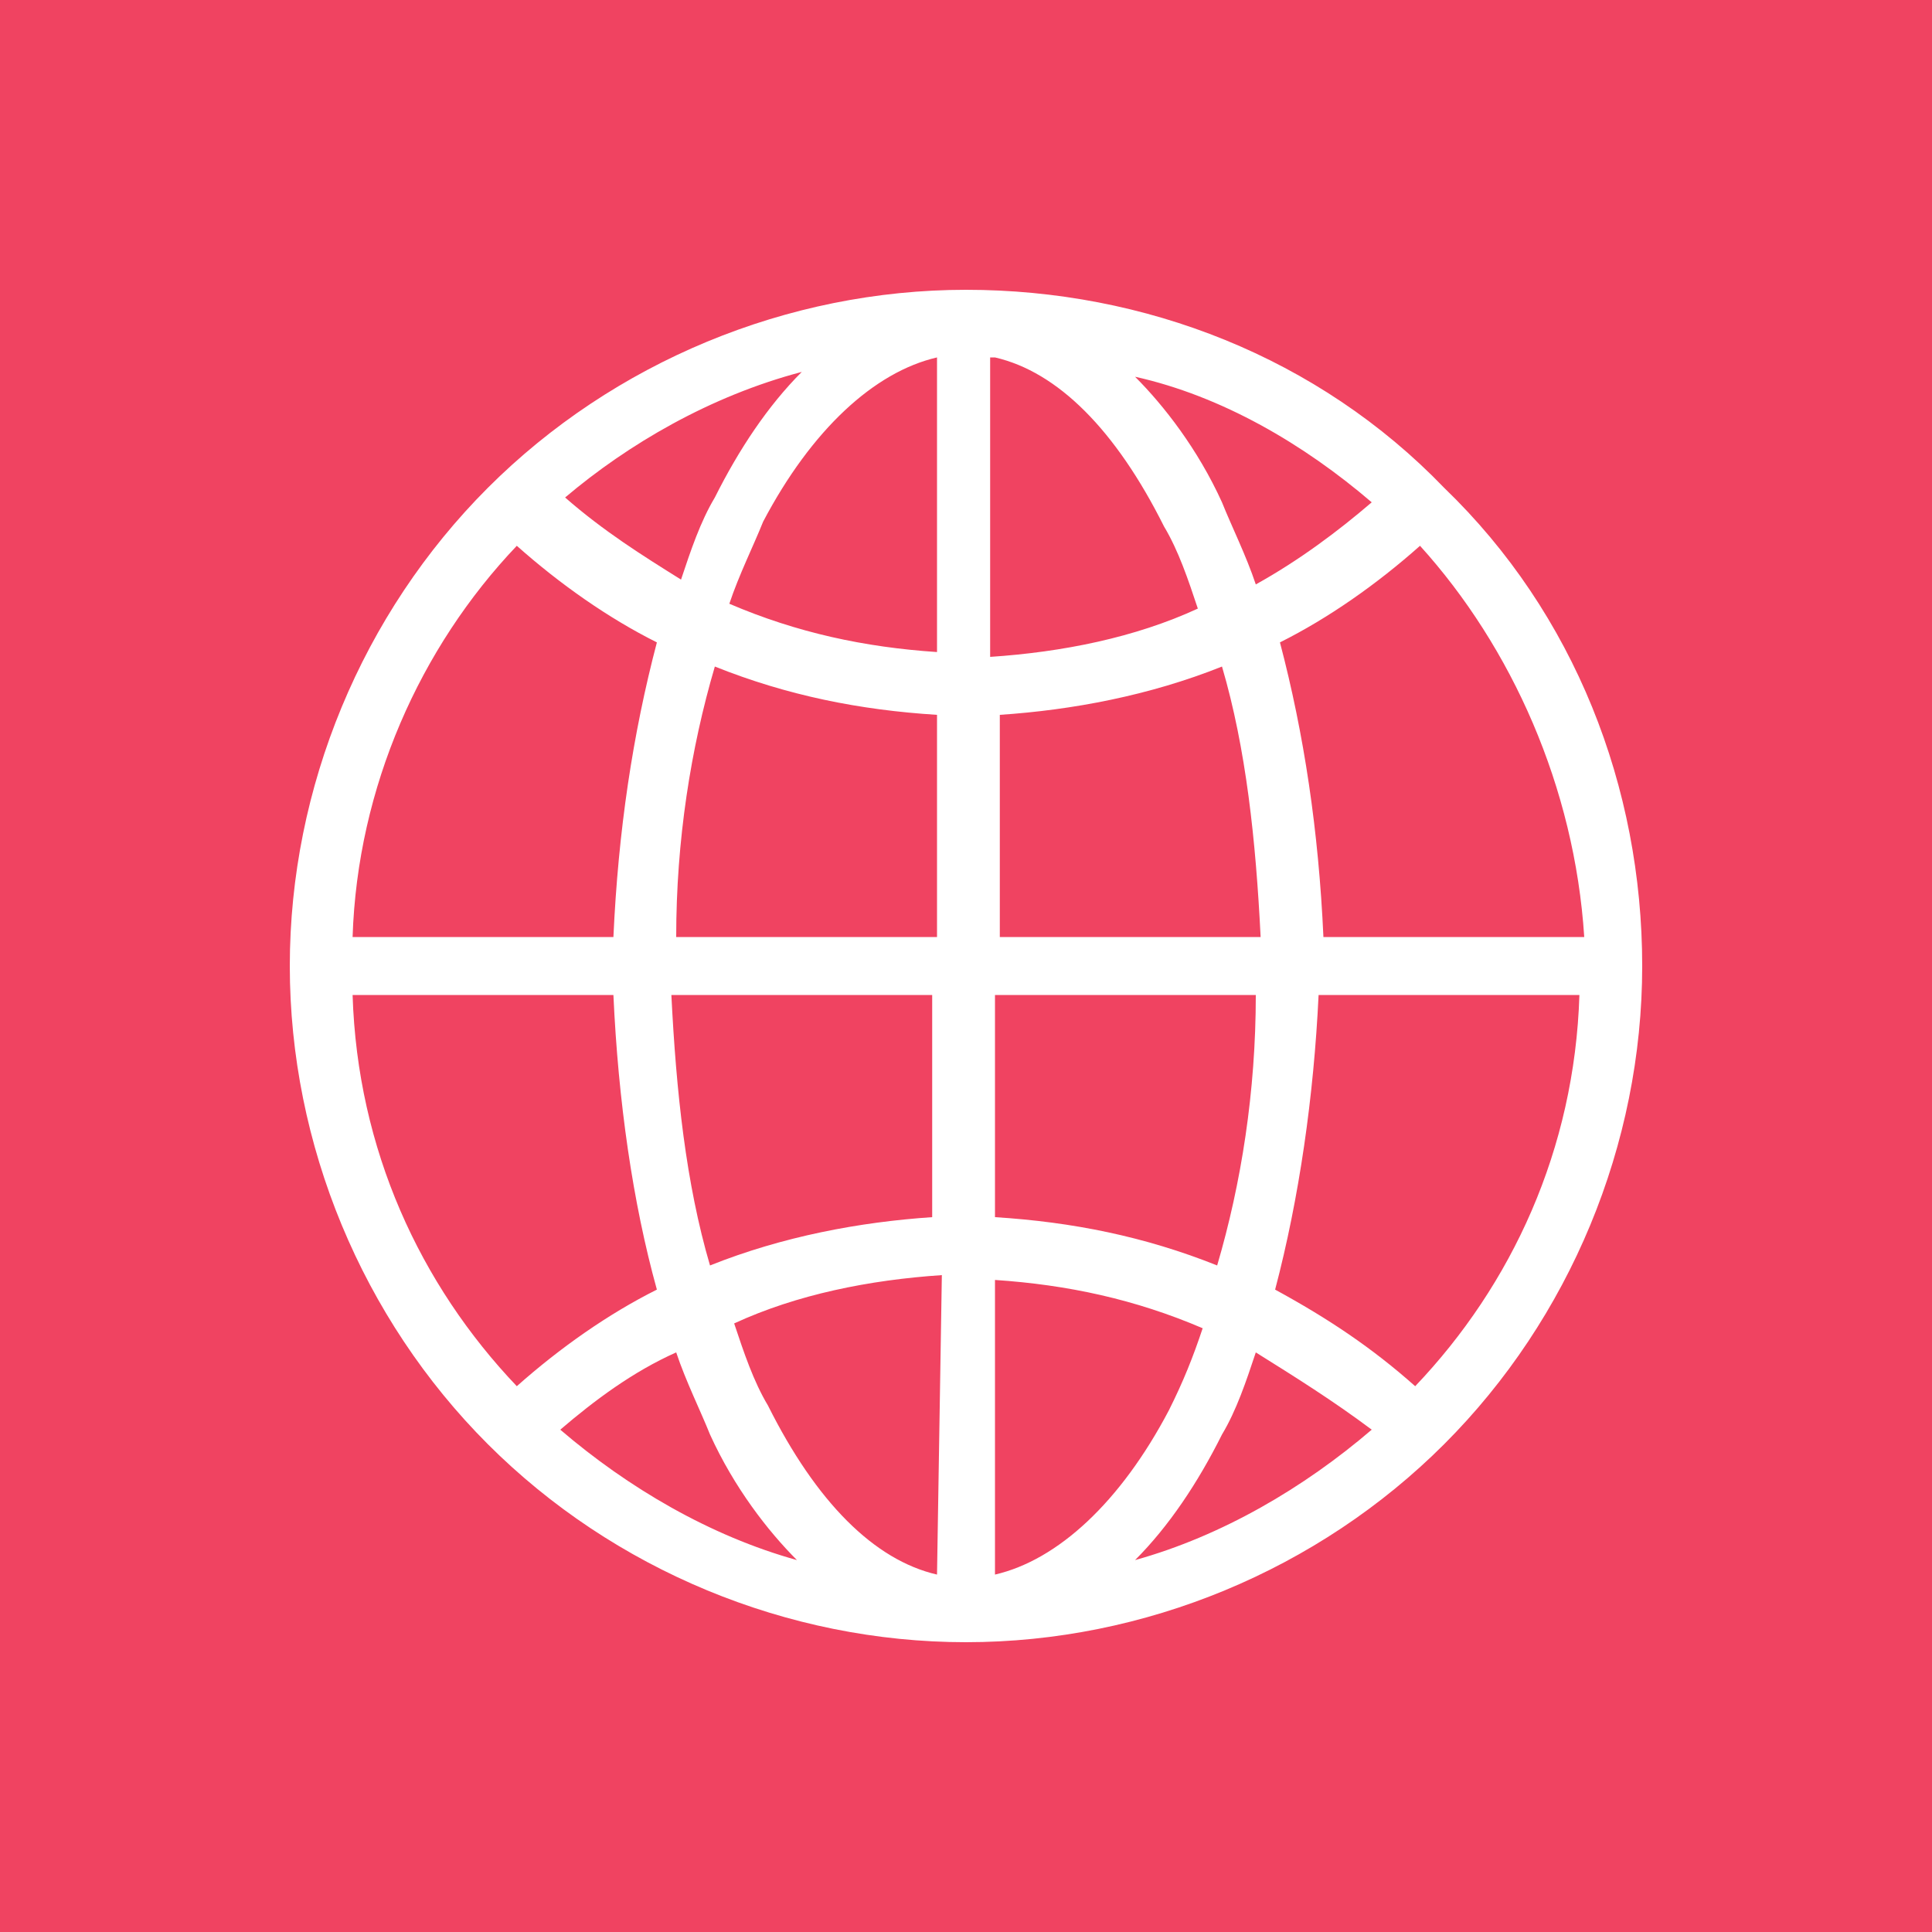 <?xml version="1.0" encoding="utf-8"?>
<!-- Generator: Adobe Illustrator 24.0.1, SVG Export Plug-In . SVG Version: 6.00 Build 0)  -->
<svg version="1.1" id="Слой_1" xmlns="http://www.w3.org/2000/svg" xmlns:xlink="http://www.w3.org/1999/xlink" x="0px" y="0px"
	 viewBox="0 0 40 40" style="enable-background:new 0 0 40 40;" xml:space="preserve">
<style type="text/css">
	.st0{fill:#F04361;}
	.st1{fill:#FFFFFF;}
</style>
<rect class="st0" width="40" height="40"/>
<g>
	<path class="st1" d="M29.9,10.1C27.3,7.4,23.7,6,20,6s-7.3,1.5-9.9,4.1S6,16.3,6,20s1.5,7.3,4.1,9.9S16.3,34,20,34s7.3-1.5,9.9-4.1
		S34,23.7,34,20S32.6,12.7,29.9,10.1z M32.8,19.4h-5.4c-0.1-2.2-0.4-4.2-0.9-6.1c1-0.5,2-1.2,2.9-2C31.3,13.4,32.6,16.3,32.8,19.4z
		 M20.6,20.6H26c0,2-0.3,3.9-0.8,5.6c-1.5-0.6-3-0.9-4.6-1V20.6z M28.4,10.4c-0.7,0.6-1.5,1.2-2.4,1.7c-0.2-0.6-0.5-1.2-0.7-1.7
		c-0.5-1.1-1.2-2-1.8-2.6C25.3,8.2,27,9.2,28.4,10.4z M20.6,7.4c1.3,0.3,2.5,1.5,3.5,3.5c0.3,0.5,0.5,1.1,0.7,1.7
		c-1.3,0.6-2.8,0.9-4.3,1V7.4H20.6z M25.3,13.8c0.5,1.7,0.7,3.6,0.8,5.6h-5.4v-4.6C22.2,14.7,23.8,14.4,25.3,13.8L25.3,13.8z
		 M19.4,19.4H14c0-2,0.3-3.9,0.8-5.6c1.5,0.6,3,0.9,4.6,1V19.4L19.4,19.4z M19.4,7.4v6.1c-1.5-0.1-2.9-0.4-4.3-1
		c0.2-0.6,0.5-1.2,0.7-1.7C16.8,8.9,18.1,7.7,19.4,7.4z M16.6,7.7c-0.7,0.7-1.3,1.6-1.8,2.6c-0.3,0.5-0.5,1.1-0.7,1.7
		c-0.8-0.5-1.6-1-2.4-1.7C13,9.2,14.7,8.2,16.6,7.7L16.6,7.7z M10.7,11.3c0.9,0.8,1.9,1.5,2.9,2c-0.5,1.9-0.8,3.9-0.9,6.1H7.3
		C7.4,16.3,8.7,13.4,10.7,11.3z M7.3,20.6h5.4c0.1,2.2,0.4,4.3,0.9,6.1c-1,0.5-2,1.2-2.9,2C8.7,26.6,7.4,23.8,7.3,20.6z M11.6,29.6
		c0.7-0.6,1.5-1.2,2.4-1.6c0.2,0.6,0.5,1.2,0.7,1.7c0.5,1.1,1.2,2,1.8,2.6C14.7,31.8,13,30.8,11.6,29.6L11.6,29.6z M19.4,32.6
		c-1.3-0.3-2.5-1.5-3.5-3.5c-0.3-0.5-0.5-1.1-0.7-1.7c1.3-0.6,2.8-0.9,4.3-1L19.4,32.6L19.4,32.6z M14.7,26.2
		c-0.5-1.7-0.7-3.6-0.8-5.6h5.4v4.6C17.8,25.3,16.2,25.6,14.7,26.2L14.7,26.2z M20.6,32.6v-6.1c1.5,0.1,2.9,0.4,4.3,1
		c-0.2,0.6-0.4,1.1-0.7,1.7C23.2,31.1,21.9,32.3,20.6,32.6L20.6,32.6z M23.5,32.3c0.7-0.7,1.3-1.6,1.8-2.6c0.3-0.5,0.5-1.1,0.7-1.7
		c0.8,0.5,1.6,1,2.4,1.6C27,30.8,25.3,31.8,23.5,32.3L23.5,32.3z M29.3,28.7c-0.9-0.8-1.8-1.4-2.9-2c0.5-1.9,0.8-4,0.9-6.1h5.4
		C32.6,23.8,31.3,26.6,29.3,28.7L29.3,28.7z"/>
</g>
</svg>
